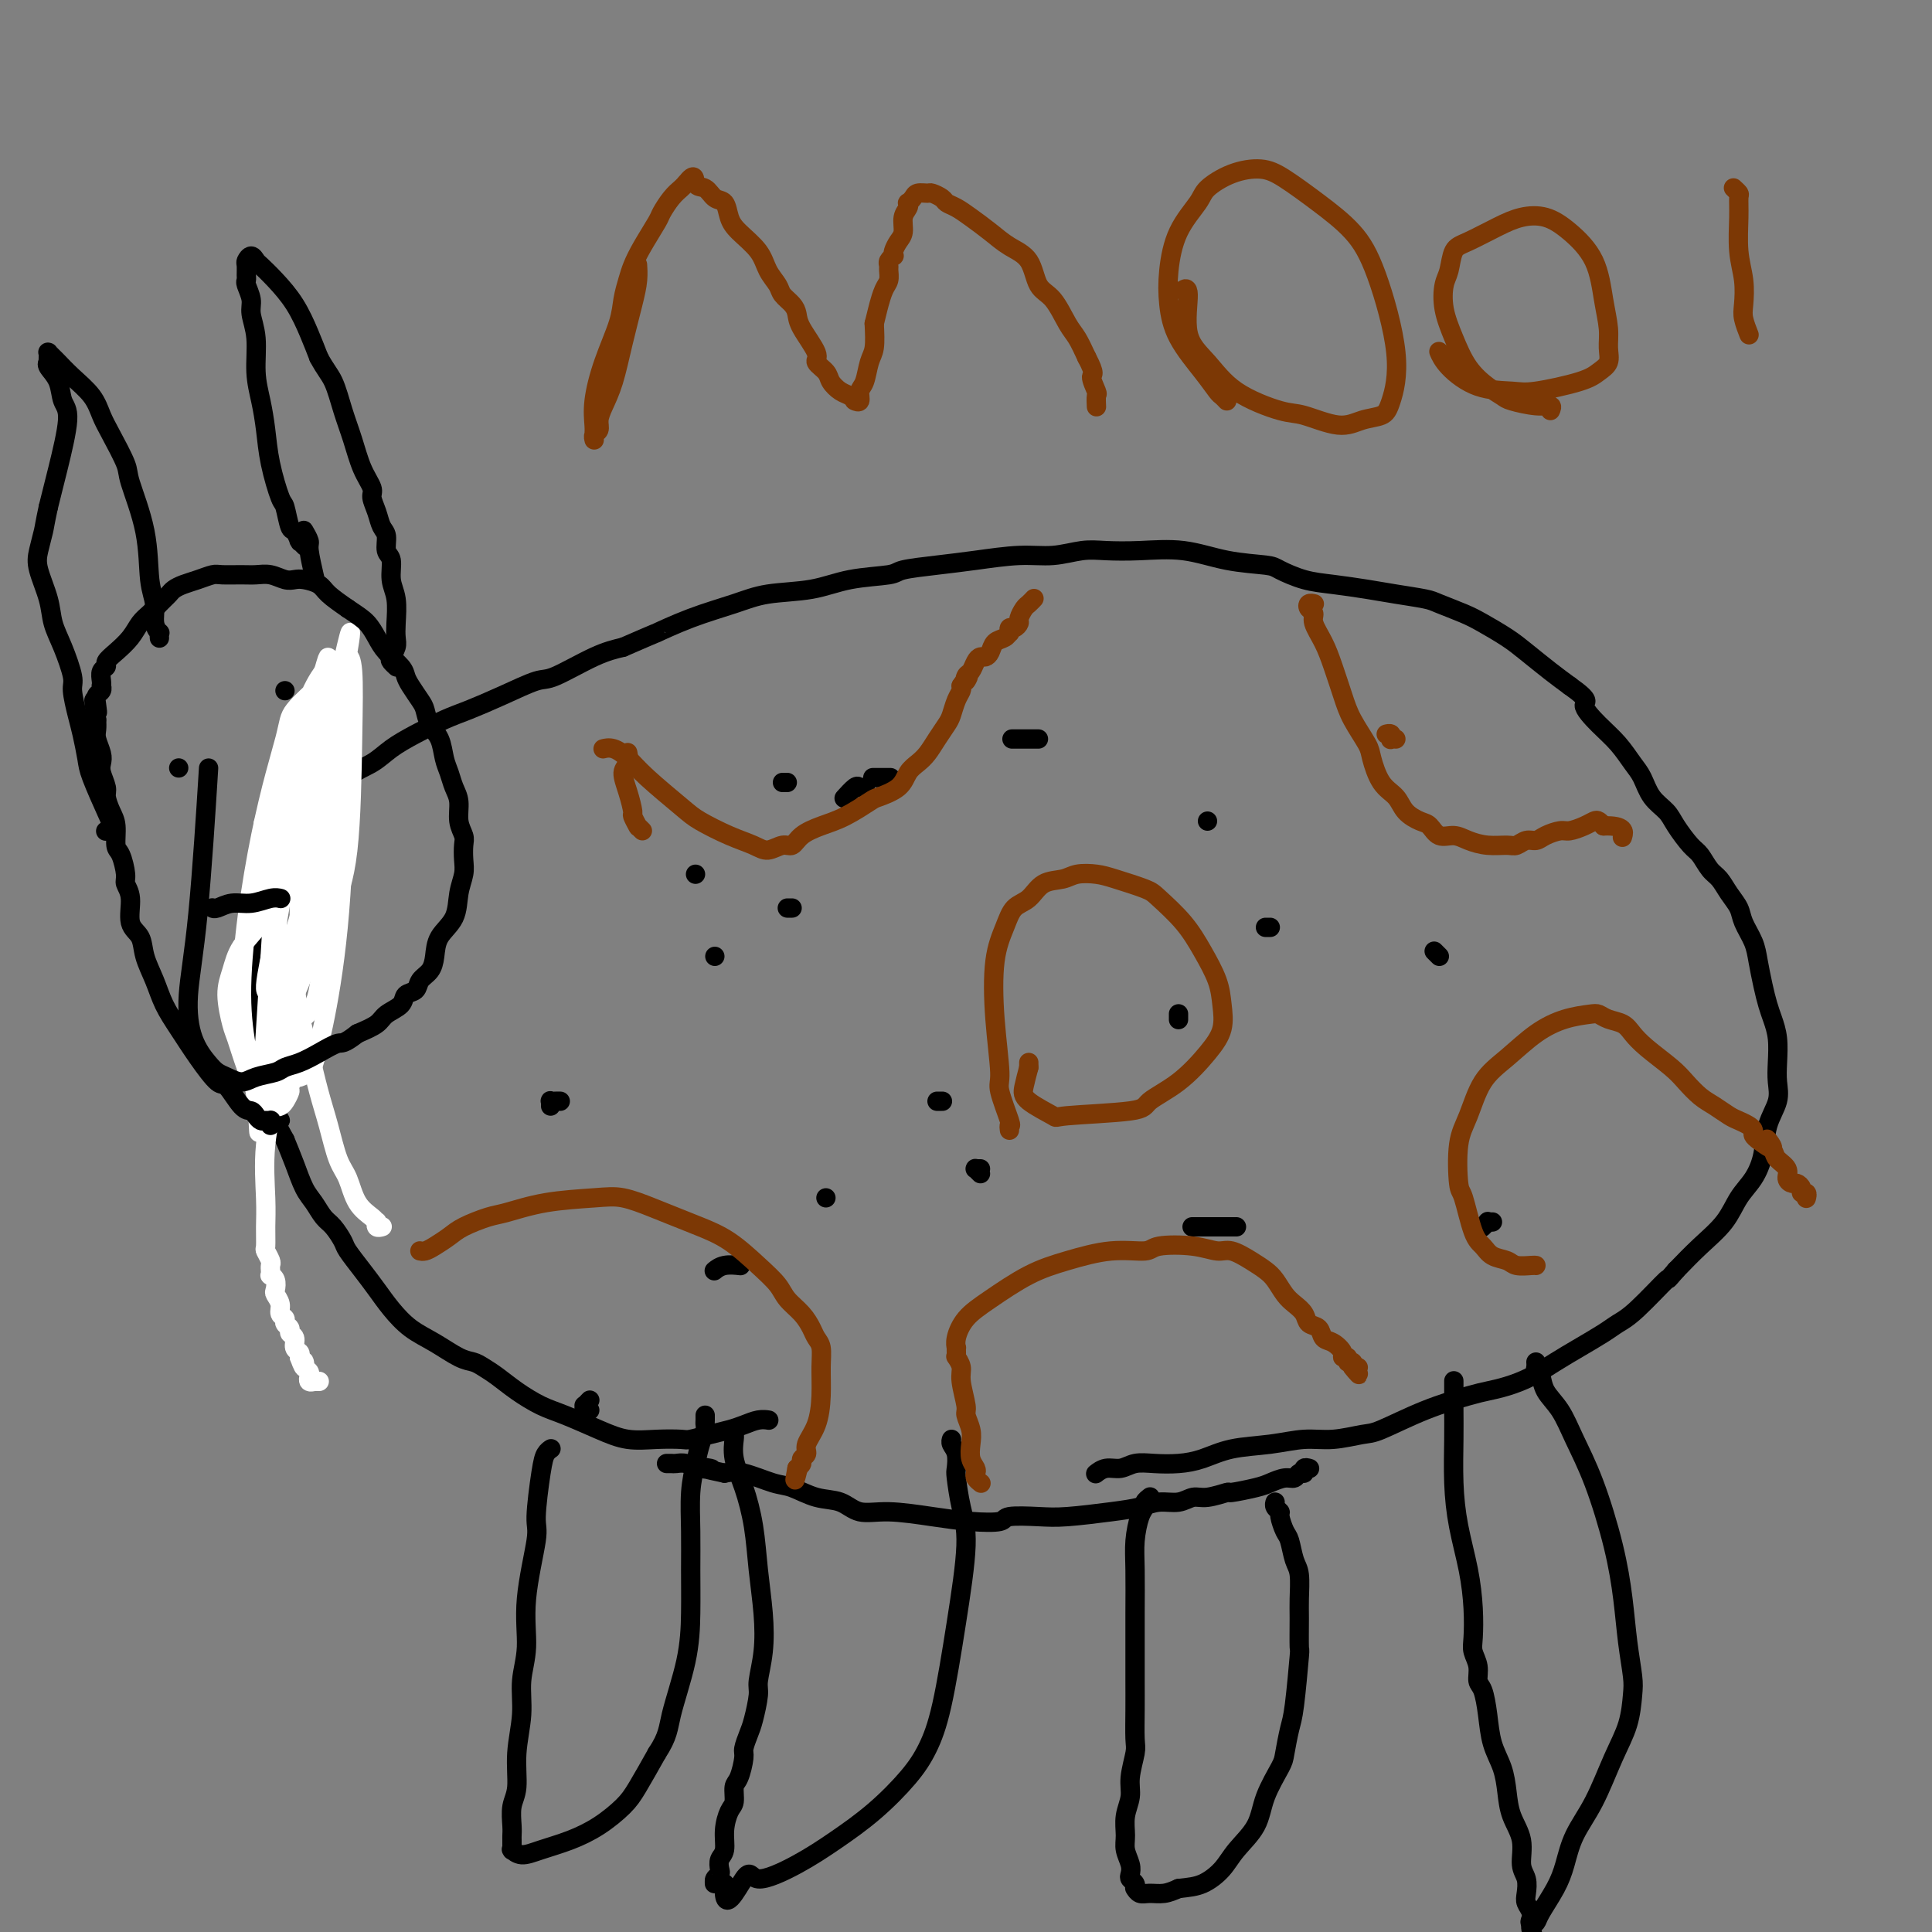 <svg viewBox='0 0 400 400' version='1.1' xmlns='http://www.w3.org/2000/svg' xmlns:xlink='http://www.w3.org/1999/xlink'><rect x="0" y="0" width="400" height="400" fill="#808080" stroke="none"/><g fill='none' stroke='#000000' stroke-width='4' stroke-linecap='round' stroke-linejoin='round'><path d='M271,304c0.120,0.033 0.240,0.065 0,0c-0.240,-0.065 -0.840,-0.229 -1,0c-0.160,0.229 0.119,0.849 0,1c-0.119,0.151 -0.637,-0.167 -1,0c-0.363,0.167 -0.571,0.819 -1,1c-0.429,0.181 -1.078,-0.110 -2,0c-0.922,0.110 -2.116,0.622 -3,1c-0.884,0.378 -1.458,0.622 -3,1c-1.542,0.378 -4.053,0.890 -5,1c-0.947,0.110 -0.329,-0.182 -1,0c-0.671,0.182 -2.632,0.836 -4,1c-1.368,0.164 -2.143,-0.164 -3,0c-0.857,0.164 -1.796,0.818 -3,1c-1.204,0.182 -2.671,-0.109 -4,0c-1.329,0.109 -2.518,0.617 -4,1c-1.482,0.383 -3.258,0.642 -6,1c-2.742,0.358 -6.450,0.815 -9,1c-2.550,0.185 -3.942,0.100 -6,0c-2.058,-0.100 -4.783,-0.213 -6,0c-1.217,0.213 -0.927,0.753 -2,1c-1.073,0.247 -3.510,0.203 -6,0c-2.490,-0.203 -5.032,-0.564 -8,-1c-2.968,-0.436 -6.363,-0.947 -9,-1c-2.637,-0.053 -4.517,0.352 -6,0c-1.483,-0.352 -2.571,-1.461 -4,-2c-1.429,-0.539 -3.201,-0.509 -5,-1c-1.799,-0.491 -3.627,-1.503 -5,-2c-1.373,-0.497 -2.293,-0.480 -4,-1c-1.707,-0.520 -4.202,-1.577 -6,-2c-1.798,-0.423 -2.899,-0.211 -4,0'/><path d='M150,305c-8.489,-1.790 -4.211,-1.264 -3,-1c1.211,0.264 -0.646,0.267 -2,0c-1.354,-0.267 -2.205,-0.804 -3,-1c-0.795,-0.196 -1.533,-0.053 -2,0c-0.467,0.053 -0.664,0.014 -1,0c-0.336,-0.014 -0.810,-0.004 -1,0c-0.190,0.004 -0.095,0.002 0,0'/><path d='M159,294c0.153,0.024 0.307,0.048 0,0c-0.307,-0.048 -1.073,-0.167 -2,0c-0.927,0.167 -2.014,0.619 -3,1c-0.986,0.381 -1.872,0.690 -3,1c-1.128,0.310 -2.499,0.620 -4,1c-1.501,0.380 -3.133,0.829 -4,1c-0.867,0.171 -0.969,0.064 -2,0c-1.031,-0.064 -2.991,-0.085 -5,0c-2.009,0.085 -4.067,0.277 -6,0c-1.933,-0.277 -3.742,-1.022 -6,-2c-2.258,-0.978 -4.965,-2.188 -7,-3c-2.035,-0.812 -3.398,-1.226 -5,-2c-1.602,-0.774 -3.442,-1.907 -5,-3c-1.558,-1.093 -2.835,-2.144 -4,-3c-1.165,-0.856 -2.219,-1.516 -3,-2c-0.781,-0.484 -1.290,-0.793 -2,-1c-0.710,-0.207 -1.621,-0.312 -3,-1c-1.379,-0.688 -3.225,-1.957 -5,-3c-1.775,-1.043 -3.477,-1.859 -5,-3c-1.523,-1.141 -2.865,-2.608 -4,-4c-1.135,-1.392 -2.061,-2.709 -3,-4c-0.939,-1.291 -1.890,-2.558 -3,-4c-1.110,-1.442 -2.380,-3.061 -3,-4c-0.620,-0.939 -0.589,-1.197 -1,-2c-0.411,-0.803 -1.265,-2.149 -2,-3c-0.735,-0.851 -1.352,-1.206 -2,-2c-0.648,-0.794 -1.328,-2.027 -2,-3c-0.672,-0.973 -1.335,-1.685 -2,-3c-0.665,-1.315 -1.333,-3.233 -2,-5c-0.667,-1.767 -1.334,-3.384 -2,-5'/><path d='M59,236c-3.505,-6.161 -1.268,-4.064 -1,-4c0.268,0.064 -1.434,-1.907 -2,-3c-0.566,-1.093 0.002,-1.309 0,-2c-0.002,-0.691 -0.576,-1.856 -1,-3c-0.424,-1.144 -0.699,-2.267 -1,-3c-0.301,-0.733 -0.627,-1.076 -1,-2c-0.373,-0.924 -0.793,-2.430 -1,-4c-0.207,-1.570 -0.200,-3.204 0,-5c0.200,-1.796 0.593,-3.756 1,-6c0.407,-2.244 0.827,-4.774 1,-6c0.173,-1.226 0.100,-1.147 0,-2c-0.100,-0.853 -0.227,-2.638 0,-4c0.227,-1.362 0.809,-2.300 1,-3c0.191,-0.700 -0.007,-1.162 0,-2c0.007,-0.838 0.219,-2.053 1,-3c0.781,-0.947 2.129,-1.626 3,-3c0.871,-1.374 1.263,-3.442 2,-5c0.737,-1.558 1.817,-2.605 3,-4c1.183,-1.395 2.468,-3.139 3,-4c0.532,-0.861 0.310,-0.838 1,-2c0.690,-1.162 2.291,-3.508 4,-5c1.709,-1.492 3.525,-2.128 5,-3c1.475,-0.872 2.607,-1.979 4,-3c1.393,-1.021 3.045,-1.955 5,-3c1.955,-1.045 4.213,-2.199 6,-3c1.787,-0.801 3.103,-1.247 5,-2c1.897,-0.753 4.376,-1.812 7,-3c2.624,-1.188 5.394,-2.504 7,-3c1.606,-0.496 2.048,-0.172 4,-1c1.952,-0.828 5.415,-2.808 8,-4c2.585,-1.192 4.293,-1.596 6,-2'/><path d='M129,134c8.711,-3.787 6.488,-2.754 7,-3c0.512,-0.246 3.760,-1.771 7,-3c3.240,-1.229 6.473,-2.160 9,-3c2.527,-0.840 4.350,-1.587 7,-2c2.650,-0.413 6.128,-0.492 9,-1c2.872,-0.508 5.138,-1.445 8,-2c2.862,-0.555 6.318,-0.727 8,-1c1.682,-0.273 1.589,-0.647 3,-1c1.411,-0.353 4.327,-0.687 7,-1c2.673,-0.313 5.104,-0.606 8,-1c2.896,-0.394 6.255,-0.890 9,-1c2.745,-0.110 4.874,0.165 7,0c2.126,-0.165 4.249,-0.770 6,-1c1.751,-0.230 3.131,-0.087 5,0c1.869,0.087 4.228,0.116 7,0c2.772,-0.116 5.959,-0.378 9,0c3.041,0.378 5.938,1.397 9,2c3.062,0.603 6.288,0.792 8,1c1.712,0.208 1.908,0.437 3,1c1.092,0.563 3.080,1.460 5,2c1.920,0.540 3.772,0.721 6,1c2.228,0.279 4.834,0.655 7,1c2.166,0.345 3.894,0.658 6,1c2.106,0.342 4.591,0.714 6,1c1.409,0.286 1.744,0.487 3,1c1.256,0.513 3.434,1.337 5,2c1.566,0.663 2.519,1.164 4,2c1.481,0.836 3.490,2.008 5,3c1.510,0.992 2.522,1.806 4,3c1.478,1.194 3.422,2.770 5,4c1.578,1.230 2.789,2.115 4,3'/><path d='M325,142c4.728,3.343 3.049,3.201 3,4c-0.049,0.799 1.533,2.538 3,4c1.467,1.462 2.820,2.646 4,4c1.180,1.354 2.188,2.878 3,4c0.812,1.122 1.429,1.841 2,3c0.571,1.159 1.098,2.756 2,4c0.902,1.244 2.181,2.133 3,3c0.819,0.867 1.178,1.712 2,3c0.822,1.288 2.107,3.019 3,4c0.893,0.981 1.395,1.210 2,2c0.605,0.790 1.313,2.139 2,3c0.687,0.861 1.354,1.234 2,2c0.646,0.766 1.272,1.925 2,3c0.728,1.075 1.557,2.065 2,3c0.443,0.935 0.500,1.815 1,3c0.500,1.185 1.443,2.676 2,4c0.557,1.324 0.727,2.481 1,4c0.273,1.519 0.648,3.400 1,5c0.352,1.600 0.682,2.920 1,4c0.318,1.080 0.623,1.919 1,3c0.377,1.081 0.826,2.405 1,4c0.174,1.595 0.072,3.461 0,5c-0.072,1.539 -0.115,2.750 0,4c0.115,1.250 0.389,2.538 0,4c-0.389,1.462 -1.443,3.096 -2,5c-0.557,1.904 -0.619,4.076 -1,6c-0.381,1.924 -1.080,3.598 -2,5c-0.920,1.402 -2.061,2.530 -3,4c-0.939,1.470 -1.676,3.280 -3,5c-1.324,1.720 -3.235,3.348 -5,5c-1.765,1.652 -3.382,3.326 -5,5'/><path d='M347,263c-2.621,3.071 -1.172,1.249 -2,2c-0.828,0.751 -3.932,4.077 -6,6c-2.068,1.923 -3.101,2.444 -4,3c-0.899,0.556 -1.664,1.147 -3,2c-1.336,0.853 -3.243,1.969 -5,3c-1.757,1.031 -3.365,1.977 -5,3c-1.635,1.023 -3.297,2.124 -5,3c-1.703,0.876 -3.447,1.527 -5,2c-1.553,0.473 -2.916,0.767 -4,1c-1.084,0.233 -1.888,0.406 -4,1c-2.112,0.594 -5.532,1.608 -9,3c-3.468,1.392 -6.984,3.161 -9,4c-2.016,0.839 -2.534,0.749 -4,1c-1.466,0.251 -3.882,0.844 -6,1c-2.118,0.156 -3.937,-0.126 -6,0c-2.063,0.126 -4.368,0.661 -7,1c-2.632,0.339 -5.590,0.482 -8,1c-2.410,0.518 -4.273,1.411 -6,2c-1.727,0.589 -3.320,0.875 -5,1c-1.680,0.125 -3.449,0.090 -5,0c-1.551,-0.090 -2.885,-0.234 -4,0c-1.115,0.234 -2.012,0.847 -3,1c-0.988,0.153 -2.069,-0.155 -3,0c-0.931,0.155 -1.712,0.772 -2,1c-0.288,0.228 -0.082,0.065 0,0c0.082,-0.065 0.041,-0.033 0,0'/></g>
<g fill='none' stroke='#FFFFFF' stroke-width='4' stroke-linecap='round' stroke-linejoin='round'><path d='M57,178c0.024,-0.296 0.049,-0.591 0,0c-0.049,0.591 -0.171,2.070 0,0c0.171,-2.070 0.634,-7.689 0,3c-0.634,10.689 -2.366,37.685 -3,48c-0.634,10.315 -0.171,3.948 -1,-2c-0.829,-5.948 -2.950,-11.478 -3,-21c-0.050,-9.522 1.972,-23.036 4,-33c2.028,-9.964 4.063,-16.378 5,-20c0.937,-3.622 0.774,-4.450 2,-6c1.226,-1.550 3.839,-3.821 5,-5c1.161,-1.179 0.870,-1.267 1,-1c0.130,0.267 0.680,0.887 1,1c0.320,0.113 0.408,-0.282 1,3c0.592,3.282 1.687,10.241 2,19c0.313,8.759 -0.158,19.317 -1,28c-0.842,8.683 -2.057,15.490 -3,20c-0.943,4.510 -1.614,6.724 -2,8c-0.386,1.276 -0.488,1.616 -1,2c-0.512,0.384 -1.434,0.814 -2,1c-0.566,0.186 -0.777,0.130 -1,0c-0.223,-0.130 -0.457,-0.333 -1,-1c-0.543,-0.667 -1.393,-1.797 -2,-11c-0.607,-9.203 -0.971,-26.478 0,-39c0.971,-12.522 3.277,-20.292 5,-25c1.723,-4.708 2.861,-6.354 4,-8'/><path d='M67,139c1.499,-5.277 0.745,-1.970 1,-1c0.255,0.970 1.517,-0.398 2,-1c0.483,-0.602 0.186,-0.437 0,0c-0.186,0.437 -0.260,1.145 0,3c0.260,1.855 0.853,4.858 1,12c0.147,7.142 -0.152,18.422 -1,27c-0.848,8.578 -2.245,14.454 -3,19c-0.755,4.546 -0.870,7.762 -2,10c-1.130,2.238 -3.276,3.496 -4,4c-0.724,0.504 -0.024,0.253 0,0c0.024,-0.253 -0.626,-0.507 -1,0c-0.374,0.507 -0.472,1.776 -1,0c-0.528,-1.776 -1.487,-6.598 -2,-10c-0.513,-3.402 -0.579,-5.384 0,-12c0.579,-6.616 1.805,-17.864 3,-25c1.195,-7.136 2.359,-10.158 3,-12c0.641,-1.842 0.759,-2.505 1,-3c0.241,-0.495 0.604,-0.824 1,-1c0.396,-0.176 0.823,-0.199 1,0c0.177,0.199 0.104,0.620 0,1c-0.104,0.380 -0.238,0.719 0,4c0.238,3.281 0.850,9.505 0,17c-0.850,7.495 -3.161,16.262 -5,22c-1.839,5.738 -3.204,8.447 -4,10c-0.796,1.553 -1.021,1.951 -1,2c0.021,0.049 0.288,-0.252 0,0c-0.288,0.252 -1.130,1.056 -1,-1c0.130,-2.056 1.231,-6.974 2,-11c0.769,-4.026 1.207,-7.161 3,-16c1.793,-8.839 4.941,-23.383 7,-31c2.059,-7.617 3.030,-8.309 4,-9'/><path d='M71,137c2.408,-10.713 1.429,-4.494 1,-2c-0.429,2.494 -0.306,1.263 0,1c0.306,-0.263 0.797,0.440 1,3c0.203,2.560 0.118,6.976 0,14c-0.118,7.024 -0.271,16.656 -1,23c-0.729,6.344 -2.036,9.401 -3,12c-0.964,2.599 -1.585,4.739 -2,6c-0.415,1.261 -0.623,1.642 -1,2c-0.377,0.358 -0.924,0.693 -1,1c-0.076,0.307 0.319,0.587 0,0c-0.319,-0.587 -1.354,-2.042 -2,-2c-0.646,0.042 -0.905,1.581 -1,-3c-0.095,-4.581 -0.025,-15.281 1,-24c1.025,-8.719 3.006,-15.456 4,-19c0.994,-3.544 1.003,-3.894 1,-4c-0.003,-0.106 -0.016,0.031 0,0c0.016,-0.031 0.063,-0.232 0,0c-0.063,0.232 -0.236,0.897 0,1c0.236,0.103 0.883,-0.355 1,4c0.117,4.355 -0.294,13.525 -1,22c-0.706,8.475 -1.706,16.257 -3,22c-1.294,5.743 -2.883,9.447 -4,12c-1.117,2.553 -1.762,3.957 -2,5c-0.238,1.043 -0.068,1.727 0,2c0.068,0.273 0.034,0.137 0,0'/><path d='M58,186c0.195,-0.024 0.389,-0.047 0,0c-0.389,0.047 -1.363,0.166 -2,1c-0.637,0.834 -0.938,2.384 -2,4c-1.062,1.616 -2.885,3.297 -4,5c-1.115,1.703 -1.522,3.428 -2,5c-0.478,1.572 -1.026,2.991 -1,5c0.026,2.009 0.627,4.608 1,6c0.373,1.392 0.520,1.577 1,3c0.480,1.423 1.294,4.084 2,6c0.706,1.916 1.302,3.088 2,4c0.698,0.912 1.496,1.563 2,2c0.504,0.437 0.713,0.660 1,1c0.287,0.340 0.650,0.798 1,1c0.350,0.202 0.686,0.147 1,0c0.314,-0.147 0.607,-0.387 1,-1c0.393,-0.613 0.887,-1.598 1,-2c0.113,-0.402 -0.155,-0.220 0,-1c0.155,-0.780 0.732,-2.523 1,-4c0.268,-1.477 0.226,-2.689 0,-4c-0.226,-1.311 -0.638,-2.720 -1,-5c-0.362,-2.280 -0.675,-5.429 -1,-8c-0.325,-2.571 -0.661,-4.562 -1,-7c-0.339,-2.438 -0.679,-5.323 -1,-8c-0.321,-2.677 -0.622,-5.147 -1,-7c-0.378,-1.853 -0.833,-3.089 -1,-4c-0.167,-0.911 -0.045,-1.498 0,-2c0.045,-0.502 0.012,-0.918 0,-1c-0.012,-0.082 -0.003,0.170 0,0c0.003,-0.170 0.001,-0.763 0,-1c-0.001,-0.237 -0.000,-0.119 0,0'/><path d='M55,174c-0.932,-6.776 -0.260,-2.217 0,0c0.260,2.217 0.110,2.093 0,2c-0.110,-0.093 -0.181,-0.155 0,2c0.181,2.155 0.613,6.526 1,12c0.387,5.474 0.731,12.052 1,18c0.269,5.948 0.465,11.265 0,16c-0.465,4.735 -1.590,8.889 -2,13c-0.410,4.111 -0.106,8.180 0,11c0.106,2.820 0.014,4.390 0,6c-0.014,1.610 0.049,3.258 0,4c-0.049,0.742 -0.209,0.576 0,1c0.209,0.424 0.788,1.438 1,2c0.212,0.562 0.056,0.672 0,1c-0.056,0.328 -0.011,0.874 0,1c0.011,0.126 -0.011,-0.170 0,0c0.011,0.170 0.054,0.804 0,1c-0.054,0.196 -0.207,-0.047 0,0c0.207,0.047 0.772,0.383 1,1c0.228,0.617 0.118,1.513 0,2c-0.118,0.487 -0.243,0.564 0,1c0.243,0.436 0.854,1.230 1,2c0.146,0.770 -0.172,1.516 0,2c0.172,0.484 0.835,0.706 1,1c0.165,0.294 -0.167,0.660 0,1c0.167,0.340 0.833,0.654 1,1c0.167,0.346 -0.165,0.722 0,1c0.165,0.278 0.828,0.456 1,1c0.172,0.544 -0.146,1.454 0,2c0.146,0.546 0.756,0.727 1,1c0.244,0.273 0.122,0.636 0,1'/><path d='M62,281c1.326,3.736 1.140,1.576 1,1c-0.140,-0.576 -0.233,0.433 0,1c0.233,0.567 0.794,0.692 1,1c0.206,0.308 0.059,0.801 0,1c-0.059,0.199 -0.030,0.106 0,0c0.030,-0.106 0.060,-0.225 0,0c-0.060,0.225 -0.212,0.792 0,1c0.212,0.208 0.788,0.056 1,0c0.212,-0.056 0.061,-0.015 0,0c-0.061,0.015 -0.030,0.004 0,0c0.030,-0.004 0.061,-0.001 0,0c-0.061,0.001 -0.212,0.000 0,0c0.212,-0.000 0.788,-0.000 1,0c0.212,0.000 0.061,0.000 0,0c-0.061,-0.000 -0.030,-0.000 0,0'/><path d='M79,254c0.113,-0.031 0.225,-0.063 0,0c-0.225,0.063 -0.788,0.220 -1,0c-0.212,-0.220 -0.073,-0.818 0,-1c0.073,-0.182 0.080,0.051 0,0c-0.080,-0.051 -0.248,-0.385 -1,-1c-0.752,-0.615 -2.088,-1.512 -3,-3c-0.912,-1.488 -1.399,-3.567 -2,-5c-0.601,-1.433 -1.316,-2.218 -2,-4c-0.684,-1.782 -1.336,-4.559 -2,-7c-0.664,-2.441 -1.341,-4.547 -2,-7c-0.659,-2.453 -1.301,-5.255 -2,-8c-0.699,-2.745 -1.456,-5.433 -2,-8c-0.544,-2.567 -0.875,-5.012 -1,-7c-0.125,-1.988 -0.044,-3.517 0,-5c0.044,-1.483 0.050,-2.919 1,-5c0.950,-2.081 2.842,-4.805 4,-7c1.158,-2.195 1.581,-3.860 2,-5c0.419,-1.140 0.834,-1.754 1,-2c0.166,-0.246 0.083,-0.123 0,0'/></g>
<g fill='none' stroke='#000000' stroke-width='4' stroke-linecap='round' stroke-linejoin='round'><path d='M56,233c-0.024,-0.424 -0.048,-0.848 0,-1c0.048,-0.152 0.168,-0.030 0,0c-0.168,0.030 -0.624,-0.030 -1,0c-0.376,0.030 -0.671,0.151 -1,0c-0.329,-0.151 -0.691,-0.573 -1,-1c-0.309,-0.427 -0.564,-0.860 -1,-1c-0.436,-0.140 -1.054,0.014 -2,-1c-0.946,-1.014 -2.221,-3.197 -3,-4c-0.779,-0.803 -1.062,-0.226 -2,-1c-0.938,-0.774 -2.532,-2.898 -4,-5c-1.468,-2.102 -2.812,-4.180 -4,-6c-1.188,-1.820 -2.221,-3.381 -3,-5c-0.779,-1.619 -1.304,-3.298 -2,-5c-0.696,-1.702 -1.564,-3.429 -2,-5c-0.436,-1.571 -0.442,-2.985 -1,-4c-0.558,-1.015 -1.669,-1.631 -2,-3c-0.331,-1.369 0.118,-3.492 0,-5c-0.118,-1.508 -0.801,-2.403 -1,-3c-0.199,-0.597 0.088,-0.897 0,-2c-0.088,-1.103 -0.549,-3.009 -1,-4c-0.451,-0.991 -0.890,-1.065 -1,-2c-0.110,-0.935 0.110,-2.729 0,-4c-0.110,-1.271 -0.552,-2.017 -1,-3c-0.448,-0.983 -0.904,-2.202 -1,-3c-0.096,-0.798 0.167,-1.176 0,-2c-0.167,-0.824 -0.763,-2.093 -1,-3c-0.237,-0.907 -0.116,-1.450 0,-2c0.116,-0.550 0.227,-1.106 0,-2c-0.227,-0.894 -0.792,-2.125 -1,-3c-0.208,-0.875 -0.059,-1.393 0,-2c0.059,-0.607 0.030,-1.304 0,-2'/><path d='M20,149c-1.087,-6.919 -0.305,-3.217 0,-2c0.305,1.217 0.134,-0.052 0,-1c-0.134,-0.948 -0.232,-1.577 0,-2c0.232,-0.423 0.793,-0.642 1,-1c0.207,-0.358 0.060,-0.856 0,-1c-0.060,-0.144 -0.031,0.064 0,0c0.031,-0.064 0.066,-0.401 0,-1c-0.066,-0.599 -0.232,-1.462 0,-2c0.232,-0.538 0.863,-0.753 1,-1c0.137,-0.247 -0.220,-0.527 0,-1c0.220,-0.473 1.018,-1.139 2,-2c0.982,-0.861 2.147,-1.918 3,-3c0.853,-1.082 1.395,-2.188 2,-3c0.605,-0.812 1.275,-1.331 2,-2c0.725,-0.669 1.506,-1.489 2,-2c0.494,-0.511 0.701,-0.714 1,-1c0.299,-0.286 0.689,-0.655 1,-1c0.311,-0.345 0.543,-0.667 1,-1c0.457,-0.333 1.140,-0.678 2,-1c0.860,-0.322 1.896,-0.622 3,-1c1.104,-0.378 2.276,-0.834 3,-1c0.724,-0.166 0.998,-0.041 2,0c1.002,0.041 2.730,-0.003 4,0c1.270,0.003 2.082,0.053 3,0c0.918,-0.053 1.941,-0.208 3,0c1.059,0.208 2.155,0.779 3,1c0.845,0.221 1.439,0.092 2,0c0.561,-0.092 1.088,-0.148 2,0c0.912,0.148 2.207,0.502 3,1c0.793,0.498 1.084,1.142 2,2c0.916,0.858 2.458,1.929 4,3'/><path d='M72,126c2.197,1.463 3.191,2.121 4,3c0.809,0.879 1.434,1.977 2,3c0.566,1.023 1.072,1.969 2,3c0.928,1.031 2.276,2.148 3,3c0.724,0.852 0.823,1.439 1,2c0.177,0.561 0.432,1.097 1,2c0.568,0.903 1.447,2.174 2,3c0.553,0.826 0.778,1.207 1,2c0.222,0.793 0.440,1.997 1,3c0.560,1.003 1.460,1.804 2,3c0.540,1.196 0.718,2.788 1,4c0.282,1.212 0.668,2.044 1,3c0.332,0.956 0.611,2.037 1,3c0.389,0.963 0.889,1.808 1,3c0.111,1.192 -0.165,2.730 0,4c0.165,1.270 0.773,2.270 1,3c0.227,0.730 0.074,1.188 0,2c-0.074,0.812 -0.069,1.977 0,3c0.069,1.023 0.201,1.905 0,3c-0.201,1.095 -0.735,2.405 -1,4c-0.265,1.595 -0.260,3.477 -1,5c-0.740,1.523 -2.224,2.688 -3,4c-0.776,1.312 -0.842,2.770 -1,4c-0.158,1.230 -0.408,2.230 -1,3c-0.592,0.770 -1.528,1.308 -2,2c-0.472,0.692 -0.481,1.536 -1,2c-0.519,0.464 -1.548,0.547 -2,1c-0.452,0.453 -0.327,1.276 -1,2c-0.673,0.724 -2.143,1.349 -3,2c-0.857,0.651 -1.102,1.329 -2,2c-0.898,0.671 -2.449,1.336 -4,2'/><path d='M74,214c-3.037,2.372 -3.129,1.801 -4,2c-0.871,0.199 -2.519,1.166 -4,2c-1.481,0.834 -2.794,1.534 -4,2c-1.206,0.466 -2.305,0.696 -3,1c-0.695,0.304 -0.987,0.681 -2,1c-1.013,0.319 -2.745,0.579 -4,1c-1.255,0.421 -2.031,1.004 -3,1c-0.969,-0.004 -2.132,-0.596 -3,-1c-0.868,-0.404 -1.442,-0.621 -2,-1c-0.558,-0.379 -1.098,-0.919 -2,-2c-0.902,-1.081 -2.164,-2.704 -3,-5c-0.836,-2.296 -1.245,-5.265 -1,-9c0.245,-3.735 1.143,-8.236 2,-17c0.857,-8.764 1.673,-21.790 2,-27c0.327,-5.210 0.163,-2.605 0,0'/><path d='M63,113c0.112,0.109 0.223,0.218 0,0c-0.223,-0.218 -0.781,-0.762 -1,-1c-0.219,-0.238 -0.101,-0.169 0,0c0.101,0.169 0.183,0.439 0,0c-0.183,-0.439 -0.630,-1.588 -1,-2c-0.370,-0.412 -0.662,-0.086 -1,-1c-0.338,-0.914 -0.720,-3.068 -1,-4c-0.280,-0.932 -0.457,-0.641 -1,-2c-0.543,-1.359 -1.451,-4.368 -2,-7c-0.549,-2.632 -0.740,-4.886 -1,-7c-0.260,-2.114 -0.591,-4.088 -1,-6c-0.409,-1.912 -0.898,-3.763 -1,-6c-0.102,-2.237 0.183,-4.862 0,-7c-0.183,-2.138 -0.834,-3.790 -1,-5c-0.166,-1.210 0.152,-1.977 0,-3c-0.152,-1.023 -0.773,-2.301 -1,-3c-0.227,-0.699 -0.058,-0.819 0,-1c0.058,-0.181 0.005,-0.423 0,-1c-0.005,-0.577 0.039,-1.487 0,-2c-0.039,-0.513 -0.160,-0.627 0,-1c0.160,-0.373 0.602,-1.004 1,-1c0.398,0.004 0.754,0.643 1,1c0.246,0.357 0.384,0.433 1,1c0.616,0.567 1.712,1.626 3,3c1.288,1.374 2.770,3.062 4,5c1.230,1.938 2.209,4.125 3,6c0.791,1.875 1.396,3.437 2,5'/><path d='M66,74c1.358,2.546 2.252,3.410 3,5c0.748,1.590 1.348,3.906 2,6c0.652,2.094 1.355,3.967 2,6c0.645,2.033 1.233,4.225 2,6c0.767,1.775 1.712,3.132 2,4c0.288,0.868 -0.082,1.248 0,2c0.082,0.752 0.614,1.876 1,3c0.386,1.124 0.624,2.247 1,3c0.376,0.753 0.889,1.137 1,2c0.111,0.863 -0.180,2.205 0,3c0.180,0.795 0.833,1.042 1,2c0.167,0.958 -0.150,2.627 0,4c0.150,1.373 0.769,2.452 1,4c0.231,1.548 0.075,3.566 0,5c-0.075,1.434 -0.069,2.283 0,3c0.069,0.717 0.201,1.303 0,2c-0.201,0.697 -0.734,1.506 -1,2c-0.266,0.494 -0.264,0.671 0,1c0.264,0.329 0.790,0.808 1,1c0.210,0.192 0.105,0.096 0,0'/><path d='M63,110c-0.001,-0.001 -0.001,-0.002 0,0c0.001,0.002 0.004,0.007 0,0c-0.004,-0.007 -0.016,-0.028 0,0c0.016,0.028 0.061,0.103 0,0c-0.061,-0.103 -0.226,-0.384 0,0c0.226,0.384 0.844,1.433 1,2c0.156,0.567 -0.150,0.653 0,2c0.150,1.347 0.757,3.956 1,5c0.243,1.044 0.121,0.522 0,0'/><path d='M33,132c-0.000,-0.002 -0.000,-0.005 0,0c0.000,0.005 0.001,0.017 0,0c-0.001,-0.017 -0.004,-0.061 0,0c0.004,0.061 0.016,0.229 0,0c-0.016,-0.229 -0.060,-0.853 0,-1c0.060,-0.147 0.226,0.185 0,0c-0.226,-0.185 -0.842,-0.886 -1,-2c-0.158,-1.114 0.142,-2.641 0,-4c-0.142,-1.359 -0.727,-2.552 -1,-5c-0.273,-2.448 -0.233,-6.153 -1,-10c-0.767,-3.847 -2.339,-7.838 -3,-10c-0.661,-2.162 -0.410,-2.497 -1,-4c-0.590,-1.503 -2.021,-4.175 -3,-6c-0.979,-1.825 -1.505,-2.803 -2,-4c-0.495,-1.197 -0.960,-2.612 -2,-4c-1.040,-1.388 -2.657,-2.750 -4,-4c-1.343,-1.250 -2.412,-2.388 -3,-3c-0.588,-0.612 -0.693,-0.697 -1,-1c-0.307,-0.303 -0.814,-0.823 -1,-1c-0.186,-0.177 -0.049,-0.009 0,0c0.049,0.009 0.011,-0.139 0,0c-0.011,0.139 0.004,0.567 0,1c-0.004,0.433 -0.027,0.872 0,1c0.027,0.128 0.104,-0.054 0,0c-0.104,0.054 -0.387,0.343 0,1c0.387,0.657 1.446,1.682 2,3c0.554,1.318 0.602,2.931 1,4c0.398,1.069 1.146,1.596 1,4c-0.146,2.404 -1.184,6.687 -2,10c-0.816,3.313 -1.408,5.657 -2,8'/><path d='M10,105c-0.793,3.718 -0.774,4.013 -1,5c-0.226,0.987 -0.696,2.666 -1,4c-0.304,1.334 -0.442,2.322 0,4c0.442,1.678 1.462,4.047 2,6c0.538,1.953 0.592,3.492 1,5c0.408,1.508 1.170,2.985 2,5c0.830,2.015 1.728,4.567 2,6c0.272,1.433 -0.084,1.748 0,3c0.084,1.252 0.607,3.441 1,5c0.393,1.559 0.656,2.487 1,4c0.344,1.513 0.768,3.610 1,5c0.232,1.390 0.272,2.071 1,4c0.728,1.929 2.144,5.105 3,7c0.856,1.895 1.154,2.510 1,3c-0.154,0.490 -0.758,0.854 -1,1c-0.242,0.146 -0.121,0.073 0,0'/><path d='M152,296c-0.001,0.028 -0.002,0.057 0,0c0.002,-0.057 0.006,-0.199 0,0c-0.006,0.199 -0.023,0.738 0,1c0.023,0.262 0.086,0.247 0,1c-0.086,0.753 -0.321,2.274 0,4c0.321,1.726 1.197,3.656 2,6c0.803,2.344 1.532,5.100 2,8c0.468,2.900 0.676,5.943 1,9c0.324,3.057 0.763,6.128 1,9c0.237,2.872 0.271,5.545 0,8c-0.271,2.455 -0.847,4.693 -1,6c-0.153,1.307 0.117,1.685 0,3c-0.117,1.315 -0.623,3.567 -1,5c-0.377,1.433 -0.627,2.045 -1,3c-0.373,0.955 -0.870,2.252 -1,3c-0.130,0.748 0.106,0.947 0,2c-0.106,1.053 -0.554,2.959 -1,4c-0.446,1.041 -0.889,1.217 -1,2c-0.111,0.783 0.110,2.173 0,3c-0.110,0.827 -0.552,1.090 -1,2c-0.448,0.910 -0.904,2.467 -1,4c-0.096,1.533 0.167,3.040 0,4c-0.167,0.960 -0.763,1.371 -1,2c-0.237,0.629 -0.116,1.475 0,2c0.116,0.525 0.226,0.729 0,1c-0.226,0.271 -0.790,0.608 -1,1c-0.210,0.392 -0.067,0.837 0,1c0.067,0.163 0.059,0.044 0,0c-0.059,-0.044 -0.170,-0.012 0,0c0.170,0.012 0.620,0.003 1,0c0.380,-0.003 0.690,-0.002 1,0'/><path d='M150,390c-0.411,7.167 2.561,1.084 4,-1c1.439,-2.084 1.343,-0.170 3,0c1.657,0.170 5.066,-1.404 8,-3c2.934,-1.596 5.394,-3.215 8,-5c2.606,-1.785 5.359,-3.736 8,-6c2.641,-2.264 5.171,-4.842 7,-7c1.829,-2.158 2.957,-3.898 4,-6c1.043,-2.102 2.003,-4.567 3,-9c0.997,-4.433 2.032,-10.835 3,-17c0.968,-6.165 1.868,-12.092 2,-16c0.132,-3.908 -0.504,-5.796 -1,-8c-0.496,-2.204 -0.851,-4.724 -1,-6c-0.149,-1.276 -0.093,-1.309 0,-2c0.093,-0.691 0.221,-2.042 0,-3c-0.221,-0.958 -0.791,-1.525 -1,-2c-0.209,-0.475 -0.056,-0.859 0,-1c0.056,-0.141 0.015,-0.038 0,0c-0.015,0.038 -0.004,0.010 0,0c0.004,-0.010 0.001,-0.003 0,0c-0.001,0.003 -0.001,0.001 0,0'/><path d='M238,310c-0.032,0.024 -0.064,0.049 0,0c0.064,-0.049 0.224,-0.170 0,0c-0.224,0.170 -0.830,0.632 -1,1c-0.170,0.368 0.098,0.644 0,1c-0.098,0.356 -0.562,0.793 -1,2c-0.438,1.207 -0.849,3.185 -1,5c-0.151,1.815 -0.040,3.466 0,6c0.040,2.534 0.011,5.950 0,9c-0.011,3.050 -0.002,5.735 0,8c0.002,2.265 -0.004,4.111 0,6c0.004,1.889 0.016,3.821 0,6c-0.016,2.179 -0.061,4.606 0,6c0.061,1.394 0.227,1.756 0,3c-0.227,1.244 -0.846,3.372 -1,5c-0.154,1.628 0.159,2.757 0,4c-0.159,1.243 -0.788,2.599 -1,4c-0.212,1.401 -0.005,2.848 0,4c0.005,1.152 -0.191,2.010 0,3c0.191,0.990 0.769,2.111 1,3c0.231,0.889 0.114,1.545 0,2c-0.114,0.455 -0.227,0.710 0,1c0.227,0.290 0.793,0.614 1,1c0.207,0.386 0.055,0.835 0,1c-0.055,0.165 -0.012,0.048 0,0c0.012,-0.048 -0.006,-0.027 0,0c0.006,0.027 0.035,0.061 0,0c-0.035,-0.061 -0.134,-0.215 0,0c0.134,0.215 0.500,0.800 1,1c0.500,0.200 1.135,0.015 2,0c0.865,-0.015 1.962,0.138 3,0c1.038,-0.138 2.019,-0.569 3,-1'/><path d='M244,391c2.160,-0.248 3.561,-0.367 5,-1c1.439,-0.633 2.918,-1.780 4,-3c1.082,-1.220 1.767,-2.512 3,-4c1.233,-1.488 3.013,-3.172 4,-5c0.987,-1.828 1.181,-3.801 2,-6c0.819,-2.199 2.262,-4.622 3,-6c0.738,-1.378 0.772,-1.709 1,-3c0.228,-1.291 0.650,-3.543 1,-5c0.350,-1.457 0.630,-2.120 1,-5c0.370,-2.880 0.832,-7.976 1,-10c0.168,-2.024 0.042,-0.977 0,-2c-0.042,-1.023 -0.000,-4.116 0,-6c0.000,-1.884 -0.041,-2.558 0,-4c0.041,-1.442 0.165,-3.651 0,-5c-0.165,-1.349 -0.617,-1.839 -1,-3c-0.383,-1.161 -0.695,-2.993 -1,-4c-0.305,-1.007 -0.604,-1.188 -1,-2c-0.396,-0.812 -0.891,-2.256 -1,-3c-0.109,-0.744 0.167,-0.787 0,-1c-0.167,-0.213 -0.776,-0.596 -1,-1c-0.224,-0.404 -0.064,-0.830 0,-1c0.064,-0.170 0.032,-0.085 0,0'/><path d='M301,286c0.000,0.003 0.000,0.005 0,0c-0.000,-0.005 -0.000,-0.019 0,0c0.000,0.019 0.000,0.069 0,0c-0.000,-0.069 -0.001,-0.258 0,0c0.001,0.258 0.002,0.964 0,2c-0.002,1.036 -0.008,2.403 0,4c0.008,1.597 0.030,3.426 0,6c-0.030,2.574 -0.113,5.893 0,9c0.113,3.107 0.422,6.001 1,9c0.578,2.999 1.427,6.105 2,9c0.573,2.895 0.871,5.581 1,8c0.129,2.419 0.090,4.571 0,6c-0.090,1.429 -0.231,2.134 0,3c0.231,0.866 0.834,1.893 1,3c0.166,1.107 -0.107,2.294 0,3c0.107,0.706 0.592,0.932 1,2c0.408,1.068 0.738,2.977 1,5c0.262,2.023 0.456,4.160 1,6c0.544,1.840 1.437,3.381 2,5c0.563,1.619 0.796,3.314 1,5c0.204,1.686 0.381,3.361 1,5c0.619,1.639 1.682,3.240 2,5c0.318,1.760 -0.107,3.678 0,5c0.107,1.322 0.747,2.047 1,3c0.253,0.953 0.120,2.135 0,3c-0.120,0.865 -0.228,1.412 0,2c0.228,0.588 0.793,1.215 1,2c0.207,0.785 0.055,1.726 0,2c-0.055,0.274 -0.015,-0.118 0,0c0.015,0.118 0.004,0.748 0,1c-0.004,0.252 -0.002,0.126 0,0'/><path d='M317,399c1.852,8.821 0.483,2.374 0,0c-0.483,-2.374 -0.081,-0.676 0,0c0.081,0.676 -0.158,0.328 0,0c0.158,-0.328 0.712,-0.638 1,-1c0.288,-0.362 0.309,-0.778 1,-2c0.691,-1.222 2.050,-3.252 3,-5c0.950,-1.748 1.491,-3.214 2,-5c0.509,-1.786 0.988,-3.892 2,-6c1.012,-2.108 2.559,-4.217 4,-7c1.441,-2.783 2.775,-6.240 4,-9c1.225,-2.760 2.340,-4.825 3,-7c0.660,-2.175 0.866,-4.462 1,-6c0.134,-1.538 0.196,-2.327 0,-4c-0.196,-1.673 -0.650,-4.231 -1,-7c-0.350,-2.769 -0.596,-5.749 -1,-9c-0.404,-3.251 -0.966,-6.775 -2,-11c-1.034,-4.225 -2.539,-9.153 -4,-13c-1.461,-3.847 -2.879,-6.613 -4,-9c-1.121,-2.387 -1.947,-4.394 -3,-6c-1.053,-1.606 -2.335,-2.812 -3,-4c-0.665,-1.188 -0.714,-2.357 -1,-3c-0.286,-0.643 -0.809,-0.761 -1,-1c-0.191,-0.239 -0.051,-0.600 0,-1c0.051,-0.400 0.014,-0.839 0,-1c-0.014,-0.161 -0.004,-0.043 0,0c0.004,0.043 0.001,0.012 0,0c-0.001,-0.012 -0.001,-0.006 0,0'/><path d='M114,300c0.007,-0.004 0.013,-0.009 0,0c-0.013,0.009 -0.046,0.030 0,0c0.046,-0.030 0.172,-0.112 0,0c-0.172,0.112 -0.642,0.417 -1,1c-0.358,0.583 -0.602,1.445 -1,4c-0.398,2.555 -0.948,6.803 -1,9c-0.052,2.197 0.393,2.342 0,5c-0.393,2.658 -1.626,7.829 -2,12c-0.374,4.171 0.111,7.344 0,10c-0.111,2.656 -0.818,4.796 -1,7c-0.182,2.204 0.162,4.470 0,7c-0.162,2.530 -0.828,5.322 -1,8c-0.172,2.678 0.150,5.242 0,7c-0.150,1.758 -0.772,2.710 -1,4c-0.228,1.290 -0.061,2.919 0,4c0.061,1.081 0.016,1.614 0,2c-0.016,0.386 -0.004,0.625 0,1c0.004,0.375 0.002,0.885 0,1c-0.002,0.115 -0.002,-0.167 0,0c0.002,0.167 0.005,0.781 0,1c-0.005,0.219 -0.019,0.042 0,0c0.019,-0.042 0.072,0.050 0,0c-0.072,-0.050 -0.268,-0.242 0,0c0.268,0.242 0.999,0.918 2,1c1.001,0.082 2.273,-0.429 4,-1c1.727,-0.571 3.910,-1.203 6,-2c2.090,-0.797 4.086,-1.760 6,-3c1.914,-1.240 3.746,-2.757 5,-4c1.254,-1.243 1.930,-2.212 3,-4c1.070,-1.788 2.535,-4.394 4,-7'/><path d='M136,363c2.370,-3.596 2.296,-5.084 3,-8c0.704,-2.916 2.188,-7.258 3,-11c0.812,-3.742 0.953,-6.885 1,-10c0.047,-3.115 0.001,-6.202 0,-9c-0.001,-2.798 0.042,-5.306 0,-8c-0.042,-2.694 -0.169,-5.572 0,-8c0.169,-2.428 0.634,-4.405 1,-6c0.366,-1.595 0.634,-2.809 1,-4c0.366,-1.191 0.830,-2.357 1,-3c0.170,-0.643 0.046,-0.761 0,-1c-0.046,-0.239 -0.012,-0.600 0,-1c0.012,-0.400 0.003,-0.839 0,-1c-0.003,-0.161 -0.001,-0.043 0,0c0.001,0.043 0.000,0.012 0,0c-0.000,-0.012 -0.000,-0.006 0,0'/><path d='M122,292c-0.031,0.009 -0.062,0.017 0,0c0.062,-0.017 0.216,-0.061 0,0c-0.216,0.061 -0.804,0.226 -1,0c-0.196,-0.226 -0.001,-0.844 0,-1c0.001,-0.156 -0.192,0.150 0,0c0.192,-0.150 0.769,-0.757 1,-1c0.231,-0.243 0.115,-0.121 0,0'/><path d='M163,162c-0.423,0.000 -0.845,0.000 -1,0c-0.155,0.000 -0.042,0.000 0,0c0.042,0.000 0.012,0.000 0,0c-0.012,0.000 -0.006,0.000 0,0'/><path d='M116,228c-0.309,-0.008 -0.619,-0.016 -1,0c-0.381,0.016 -0.834,0.056 -1,0c-0.166,-0.056 -0.045,-0.207 0,0c0.045,0.207 0.013,0.774 0,1c-0.013,0.226 -0.006,0.113 0,0'/><path d='M148,263c0.037,-0.030 0.073,-0.061 0,0c-0.073,0.061 -0.257,0.212 0,0c0.257,-0.212 0.954,-0.788 2,-1c1.046,-0.212 2.442,-0.061 3,0c0.558,0.061 0.279,0.030 0,0'/><path d='M203,243c-0.421,-0.423 -0.841,-0.845 -1,-1c-0.159,-0.155 -0.056,-0.041 0,0c0.056,0.041 0.067,0.011 0,0c-0.067,-0.011 -0.210,-0.003 0,0c0.210,0.003 0.774,0.001 1,0c0.226,-0.001 0.113,-0.000 0,0'/><path d='M244,211c0.000,-0.030 0.000,-0.061 0,0c0.000,0.061 0.000,0.212 0,0c-0.000,-0.212 -0.000,-0.788 0,-1c0.000,-0.212 0.000,-0.061 0,0c0.000,0.061 0.000,0.030 0,0'/><path d='M250,170c0.000,0.000 0.000,0.000 0,0c0.000,0.000 -0.000,0.000 0,0c0.000,0.000 0.000,0.000 0,0c-0.000,0.000 0.000,0.000 0,0'/><path d='M215,153c-0.006,0.000 -0.012,0.000 0,0c0.012,0.000 0.042,0.000 -1,0c-1.042,0.000 -3.155,0.000 -4,0c-0.845,-0.000 -0.423,0.000 0,0'/><path d='M179,163c0.099,-0.016 0.198,-0.032 0,0c-0.198,0.032 -0.692,0.112 -1,0c-0.308,-0.112 -0.429,-0.415 -1,0c-0.571,0.415 -1.592,1.547 -2,2c-0.408,0.453 -0.204,0.226 0,0'/><path d='M144,181c0.000,0.000 0.000,0.000 0,0c0.000,0.000 0.000,0.000 0,0c0.000,0.000 0.000,0.000 0,0'/><path d='M148,198c0.000,0.000 0.000,0.000 0,0c0.000,0.000 0.000,0.000 0,0c0.000,0.000 0.000,0.000 0,0'/><path d='M171,248c0.000,0.000 0.000,0.000 0,0c0.000,0.000 0.000,0.000 0,0'/><path d='M59,143c0.000,0.000 0.000,0.000 0,0c0.000,0.000 -0.000,0.000 0,0c0.000,0.000 0.000,0.000 0,0c0.000,0.000 0.000,0.000 0,0'/><path d='M37,159c0.000,0.000 0.000,0.000 0,0c0.000,0.000 0.000,0.000 0,0c0.000,0.000 0.000,0.000 0,0c0.000,0.000 0.000,0.000 0,0'/><path d='M44,188c-0.003,-0.002 -0.007,-0.005 0,0c0.007,0.005 0.024,0.016 0,0c-0.024,-0.016 -0.088,-0.061 0,0c0.088,0.061 0.329,0.226 1,0c0.671,-0.226 1.774,-0.845 3,-1c1.226,-0.155 2.576,0.154 4,0c1.424,-0.154 2.922,-0.772 4,-1c1.078,-0.228 1.737,-0.065 2,0c0.263,0.065 0.132,0.033 0,0'/><path d='M298,198c-0.422,-0.422 -0.844,-0.844 -1,-1c-0.156,-0.156 -0.044,-0.044 0,0c0.044,0.044 0.022,0.022 0,0'/><path d='M309,253c-0.452,0.030 -0.905,0.060 -1,0c-0.095,-0.060 0.167,-0.208 0,0c-0.167,0.208 -0.762,0.774 -1,1c-0.238,0.226 -0.119,0.113 0,0'/><path d='M256,254c0.054,0.000 0.107,0.000 -1,0c-1.107,0.000 -3.375,-0.000 -5,0c-1.625,0.000 -2.607,0.000 -3,0c-0.393,-0.000 -0.196,0.000 0,0'/><path d='M195,228c0.111,0.000 0.222,0.000 0,0c-0.222,0.000 -0.778,0.000 -1,0c-0.222,0.000 -0.111,0.000 0,0'/><path d='M164,188c-0.422,0.000 -0.844,0.000 -1,0c-0.156,0.000 -0.044,0.000 0,0c0.044,0.000 0.022,0.000 0,0'/><path d='M181,161c-0.024,0.000 -0.048,0.000 0,0c0.048,0.000 0.167,0.000 0,0c-0.167,0.000 -0.622,0.000 0,0c0.622,0.000 2.321,-0.000 3,0c0.679,0.000 0.340,0.000 0,0'/><path d='M263,192c-0.417,0.000 -0.833,0.000 -1,0c-0.167,0.000 -0.083,0.000 0,0'/></g>
<g fill='none' stroke='#7C3805' stroke-width='4' stroke-linecap='round' stroke-linejoin='round'><path d='M125,155c-0.001,0.000 -0.002,0.000 0,0c0.002,-0.000 0.006,-0.001 0,0c-0.006,0.001 -0.021,0.005 0,0c0.021,-0.005 0.077,-0.020 0,0c-0.077,0.020 -0.288,0.074 0,0c0.288,-0.074 1.075,-0.278 2,0c0.925,0.278 1.989,1.037 3,2c1.011,0.963 1.968,2.131 4,4c2.032,1.869 5.138,4.439 7,6c1.862,1.561 2.480,2.113 4,3c1.520,0.887 3.940,2.110 6,3c2.060,0.890 3.758,1.448 5,2c1.242,0.552 2.029,1.098 3,1c0.971,-0.098 2.127,-0.840 3,-1c0.873,-0.160 1.463,0.262 2,0c0.537,-0.262 1.020,-1.207 2,-2c0.980,-0.793 2.458,-1.433 4,-2c1.542,-0.567 3.147,-1.062 5,-2c1.853,-0.938 3.952,-2.320 5,-3c1.048,-0.680 1.043,-0.657 2,-1c0.957,-0.343 2.875,-1.053 4,-2c1.125,-0.947 1.457,-2.130 2,-3c0.543,-0.870 1.297,-1.425 2,-2c0.703,-0.575 1.354,-1.169 2,-2c0.646,-0.831 1.287,-1.900 2,-3c0.713,-1.100 1.498,-2.231 2,-3c0.502,-0.769 0.722,-1.175 1,-2c0.278,-0.825 0.613,-2.068 1,-3c0.387,-0.932 0.825,-1.552 1,-2c0.175,-0.448 0.088,-0.724 0,-1'/><path d='M199,142c2.250,-3.423 1.377,-1.481 1,-1c-0.377,0.481 -0.256,-0.497 0,-1c0.256,-0.503 0.646,-0.529 1,-1c0.354,-0.471 0.671,-1.387 1,-2c0.329,-0.613 0.669,-0.923 1,-1c0.331,-0.077 0.653,0.081 1,0c0.347,-0.081 0.720,-0.399 1,-1c0.280,-0.601 0.467,-1.486 1,-2c0.533,-0.514 1.414,-0.659 2,-1c0.586,-0.341 0.879,-0.879 1,-1c0.121,-0.121 0.070,0.176 0,0c-0.070,-0.176 -0.159,-0.824 0,-1c0.159,-0.176 0.567,0.122 1,0c0.433,-0.122 0.890,-0.663 1,-1c0.110,-0.337 -0.128,-0.468 0,-1c0.128,-0.532 0.623,-1.463 1,-2c0.377,-0.537 0.637,-0.680 1,-1c0.363,-0.320 0.828,-0.817 1,-1c0.172,-0.183 0.049,-0.052 0,0c-0.049,0.052 -0.025,0.026 0,0'/><path d='M133,172c-0.414,-0.407 -0.828,-0.814 -1,-1c-0.172,-0.186 -0.101,-0.152 0,0c0.101,0.152 0.233,0.423 0,0c-0.233,-0.423 -0.829,-1.541 -1,-2c-0.171,-0.459 0.084,-0.260 0,-1c-0.084,-0.740 -0.506,-2.419 -1,-4c-0.494,-1.581 -1.060,-3.063 -1,-4c0.060,-0.937 0.747,-1.329 1,-2c0.253,-0.671 0.072,-1.620 0,-2c-0.072,-0.380 -0.036,-0.190 0,0'/><path d='M289,153c-0.415,-0.030 -0.829,-0.061 -1,0c-0.171,0.061 -0.097,0.212 0,0c0.097,-0.212 0.219,-0.788 0,-1c-0.219,-0.212 -0.777,-0.061 -1,0c-0.223,0.061 -0.112,0.030 0,0'/><path d='M272,125c0.104,0.025 0.208,0.050 0,0c-0.208,-0.050 -0.729,-0.174 -1,0c-0.271,0.174 -0.291,0.645 0,1c0.291,0.355 0.893,0.593 1,1c0.107,0.407 -0.282,0.981 0,2c0.282,1.019 1.235,2.482 2,4c0.765,1.518 1.342,3.089 2,5c0.658,1.911 1.397,4.161 2,6c0.603,1.839 1.072,3.268 2,5c0.928,1.732 2.317,3.766 3,5c0.683,1.234 0.662,1.669 1,3c0.338,1.331 1.035,3.560 2,5c0.965,1.440 2.197,2.092 3,3c0.803,0.908 1.177,2.071 2,3c0.823,0.929 2.096,1.625 3,2c0.904,0.375 1.441,0.430 2,1c0.559,0.570 1.140,1.655 2,2c0.860,0.345 1.998,-0.050 3,0c1.002,0.050 1.868,0.545 3,1c1.132,0.455 2.530,0.869 4,1c1.470,0.131 3.012,-0.020 4,0c0.988,0.020 1.424,0.212 2,0c0.576,-0.212 1.294,-0.826 2,-1c0.706,-0.174 1.400,0.094 2,0c0.600,-0.094 1.106,-0.551 2,-1c0.894,-0.449 2.176,-0.892 3,-1c0.824,-0.108 1.190,0.117 2,0c0.810,-0.117 2.062,-0.578 3,-1c0.938,-0.422 1.560,-0.806 2,-1c0.440,-0.194 0.697,-0.198 1,0c0.303,0.198 0.651,0.599 1,1'/><path d='M332,171c4.622,-0.178 4.178,1.378 4,2c-0.178,0.622 -0.089,0.311 0,0'/><path d='M318,262c-0.123,-0.026 -0.245,-0.052 -1,0c-0.755,0.052 -2.141,0.181 -3,0c-0.859,-0.181 -1.189,-0.673 -2,-1c-0.811,-0.327 -2.101,-0.491 -3,-1c-0.899,-0.509 -1.405,-1.363 -2,-2c-0.595,-0.637 -1.278,-1.055 -2,-3c-0.722,-1.945 -1.482,-5.415 -2,-7c-0.518,-1.585 -0.794,-1.283 -1,-3c-0.206,-1.717 -0.342,-5.453 0,-8c0.342,-2.547 1.164,-3.904 2,-6c0.836,-2.096 1.688,-4.929 3,-7c1.312,-2.071 3.086,-3.379 5,-5c1.914,-1.621 3.968,-3.556 6,-5c2.032,-1.444 4.043,-2.399 6,-3c1.957,-0.601 3.861,-0.849 5,-1c1.139,-0.151 1.513,-0.204 2,0c0.487,0.204 1.085,0.666 2,1c0.915,0.334 2.145,0.539 3,1c0.855,0.461 1.334,1.177 2,2c0.666,0.823 1.518,1.753 3,3c1.482,1.247 3.594,2.810 5,4c1.406,1.190 2.106,2.006 3,3c0.894,0.994 1.983,2.164 3,3c1.017,0.836 1.961,1.337 3,2c1.039,0.663 2.173,1.487 3,2c0.827,0.513 1.349,0.715 2,1c0.651,0.285 1.432,0.654 2,1c0.568,0.346 0.922,0.670 1,1c0.078,0.330 -0.121,0.666 0,1c0.121,0.334 0.560,0.667 1,1'/><path d='M364,236c4.731,3.617 2.559,0.660 2,0c-0.559,-0.660 0.494,0.976 1,2c0.506,1.024 0.464,1.437 1,2c0.536,0.563 1.650,1.278 2,2c0.350,0.722 -0.065,1.451 0,2c0.065,0.549 0.610,0.917 1,1c0.390,0.083 0.626,-0.117 1,0c0.374,0.117 0.885,0.553 1,1c0.115,0.447 -0.165,0.904 0,1c0.165,0.096 0.776,-0.170 1,0c0.224,0.170 0.060,0.777 0,1c-0.060,0.223 -0.017,0.064 0,0c0.017,-0.064 0.009,-0.032 0,0'/><path d='M198,280c-0.001,-0.033 -0.001,-0.066 0,0c0.001,0.066 0.005,0.230 0,0c-0.005,-0.230 -0.017,-0.853 0,-1c0.017,-0.147 0.063,0.183 0,0c-0.063,-0.183 -0.236,-0.877 0,-2c0.236,-1.123 0.882,-2.673 2,-4c1.118,-1.327 2.709,-2.432 5,-4c2.291,-1.568 5.281,-3.601 8,-5c2.719,-1.399 5.167,-2.166 8,-3c2.833,-0.834 6.050,-1.736 9,-2c2.950,-0.264 5.632,0.110 7,0c1.368,-0.110 1.423,-0.703 3,-1c1.577,-0.297 4.677,-0.298 7,0c2.323,0.298 3.868,0.894 5,1c1.132,0.106 1.850,-0.277 3,0c1.150,0.277 2.730,1.215 4,2c1.270,0.785 2.228,1.417 3,2c0.772,0.583 1.358,1.116 2,2c0.642,0.884 1.342,2.120 2,3c0.658,0.880 1.275,1.406 2,2c0.725,0.594 1.559,1.257 2,2c0.441,0.743 0.490,1.564 1,2c0.510,0.436 1.480,0.485 2,1c0.520,0.515 0.588,1.496 1,2c0.412,0.504 1.167,0.531 2,1c0.833,0.469 1.744,1.379 2,2c0.256,0.621 -0.141,0.954 0,1c0.141,0.046 0.821,-0.194 1,0c0.179,0.194 -0.144,0.821 0,1c0.144,0.179 0.755,-0.092 1,0c0.245,0.092 0.122,0.546 0,1'/><path d='M280,283c2.724,3.094 0.534,0.829 0,0c-0.534,-0.829 0.587,-0.223 1,0c0.413,0.223 0.118,0.064 0,0c-0.118,-0.064 -0.059,-0.032 0,0'/><path d='M198,281c0.000,0.000 0.000,0.000 0,0c-0.000,-0.000 -0.001,-0.002 0,0c0.001,0.002 0.004,0.006 0,0c-0.004,-0.006 -0.016,-0.023 0,0c0.016,0.023 0.061,0.087 0,0c-0.061,-0.087 -0.228,-0.323 0,0c0.228,0.323 0.849,1.206 1,2c0.151,0.794 -0.170,1.500 0,3c0.170,1.500 0.829,3.795 1,5c0.171,1.205 -0.147,1.321 0,2c0.147,0.679 0.758,1.922 1,3c0.242,1.078 0.117,1.990 0,3c-0.117,1.010 -0.224,2.117 0,3c0.224,0.883 0.778,1.543 1,2c0.222,0.457 0.111,0.710 0,1c-0.111,0.290 -0.222,0.617 0,1c0.222,0.383 0.778,0.824 1,1c0.222,0.176 0.111,0.088 0,0'/><path d='M87,259c0.020,0.005 0.039,0.009 0,0c-0.039,-0.009 -0.137,-0.033 0,0c0.137,0.033 0.508,0.121 1,0c0.492,-0.121 1.104,-0.451 2,-1c0.896,-0.549 2.076,-1.317 3,-2c0.924,-0.683 1.594,-1.283 3,-2c1.406,-0.717 3.550,-1.553 5,-2c1.450,-0.447 2.207,-0.506 4,-1c1.793,-0.494 4.621,-1.422 8,-2c3.379,-0.578 7.308,-0.804 10,-1c2.692,-0.196 4.147,-0.361 6,0c1.853,0.361 4.105,1.247 6,2c1.895,0.753 3.432,1.374 5,2c1.568,0.626 3.168,1.259 5,2c1.832,0.741 3.898,1.591 6,3c2.102,1.409 4.241,3.378 6,5c1.759,1.622 3.140,2.896 4,4c0.860,1.104 1.201,2.038 2,3c0.799,0.962 2.056,1.953 3,3c0.944,1.047 1.574,2.151 2,3c0.426,0.849 0.648,1.444 1,2c0.352,0.556 0.833,1.073 1,2c0.167,0.927 0.022,2.266 0,4c-0.022,1.734 0.081,3.865 0,6c-0.081,2.135 -0.347,4.274 -1,6c-0.653,1.726 -1.694,3.040 -2,4c-0.306,0.960 0.124,1.567 0,2c-0.124,0.433 -0.803,0.694 -1,1c-0.197,0.306 0.086,0.659 0,1c-0.086,0.341 -0.543,0.671 -1,1'/><path d='M165,304c-0.778,4.111 -0.222,1.889 0,1c0.222,-0.889 0.111,-0.444 0,0'/><path d='M209,234c-0.063,-0.477 -0.125,-0.954 0,-1c0.125,-0.046 0.438,0.338 0,-1c-0.438,-1.338 -1.628,-4.398 -2,-6c-0.372,-1.602 0.073,-1.746 0,-4c-0.073,-2.254 -0.666,-6.619 -1,-11c-0.334,-4.381 -0.411,-8.778 0,-12c0.411,-3.222 1.310,-5.269 2,-7c0.690,-1.731 1.170,-3.147 2,-4c0.830,-0.853 2.011,-1.143 3,-2c0.989,-0.857 1.788,-2.280 3,-3c1.212,-0.720 2.839,-0.736 4,-1c1.161,-0.264 1.855,-0.775 3,-1c1.145,-0.225 2.739,-0.165 4,0c1.261,0.165 2.189,0.436 4,1c1.811,0.564 4.506,1.420 6,2c1.494,0.580 1.787,0.884 3,2c1.213,1.116 3.346,3.042 5,5c1.654,1.958 2.829,3.946 4,6c1.171,2.054 2.339,4.173 3,6c0.661,1.827 0.814,3.361 1,5c0.186,1.639 0.405,3.385 0,5c-0.405,1.615 -1.434,3.101 -3,5c-1.566,1.899 -3.669,4.210 -6,6c-2.331,1.790 -4.891,3.059 -6,4c-1.109,0.941 -0.767,1.554 -4,2c-3.233,0.446 -10.040,0.724 -13,1c-2.960,0.276 -2.072,0.548 -3,0c-0.928,-0.548 -3.673,-1.917 -5,-3c-1.327,-1.083 -1.236,-1.881 -1,-3c0.236,-1.119 0.618,-2.560 1,-4'/><path d='M213,221c0.000,-1.311 0.000,-1.089 0,-1c-0.000,0.089 0.000,0.044 0,0'/><path d='M132,55c-0.000,-0.001 -0.000,-0.002 0,0c0.000,0.002 0.001,0.009 0,0c-0.001,-0.009 -0.002,-0.032 0,0c0.002,0.032 0.009,0.119 0,0c-0.009,-0.119 -0.033,-0.444 0,0c0.033,0.444 0.121,1.659 0,3c-0.121,1.341 -0.453,2.810 -1,5c-0.547,2.190 -1.308,5.101 -2,8c-0.692,2.899 -1.313,5.785 -2,8c-0.687,2.215 -1.438,3.760 -2,5c-0.562,1.240 -0.935,2.175 -1,3c-0.065,0.825 0.179,1.541 0,2c-0.179,0.459 -0.780,0.659 -1,1c-0.220,0.341 -0.059,0.821 0,1c0.059,0.179 0.016,0.058 0,0c-0.016,-0.058 -0.006,-0.053 0,0c0.006,0.053 0.006,0.152 0,0c-0.006,-0.152 -0.019,-0.557 0,-1c0.019,-0.443 0.071,-0.925 0,-2c-0.071,-1.075 -0.265,-2.742 0,-5c0.265,-2.258 0.988,-5.107 2,-8c1.012,-2.893 2.314,-5.829 3,-8c0.686,-2.171 0.755,-3.576 1,-5c0.245,-1.424 0.667,-2.866 1,-4c0.333,-1.134 0.578,-1.960 1,-3c0.422,-1.040 1.020,-2.296 2,-4c0.980,-1.704 2.343,-3.857 3,-5c0.657,-1.143 0.609,-1.275 1,-2c0.391,-0.725 1.221,-2.041 2,-3c0.779,-0.959 1.508,-1.560 2,-2c0.492,-0.440 0.746,-0.720 1,-1'/><path d='M142,38c2.058,-2.660 1.703,-0.809 2,0c0.297,0.809 1.246,0.575 2,1c0.754,0.425 1.312,1.509 2,2c0.688,0.491 1.507,0.389 2,1c0.493,0.611 0.661,1.935 1,3c0.339,1.065 0.849,1.871 2,3c1.151,1.129 2.942,2.582 4,4c1.058,1.418 1.383,2.802 2,4c0.617,1.198 1.525,2.208 2,3c0.475,0.792 0.517,1.364 1,2c0.483,0.636 1.406,1.335 2,2c0.594,0.665 0.860,1.294 1,2c0.140,0.706 0.155,1.487 1,3c0.845,1.513 2.519,3.757 3,5c0.481,1.243 -0.233,1.485 0,2c0.233,0.515 1.411,1.305 2,2c0.589,0.695 0.589,1.297 1,2c0.411,0.703 1.233,1.508 2,2c0.767,0.492 1.477,0.669 2,1c0.523,0.331 0.857,0.814 1,1c0.143,0.186 0.094,0.074 0,0c-0.094,-0.074 -0.233,-0.110 0,0c0.233,0.110 0.837,0.365 1,0c0.163,-0.365 -0.114,-1.352 0,-2c0.114,-0.648 0.618,-0.957 1,-2c0.382,-1.043 0.641,-2.819 1,-4c0.359,-1.181 0.817,-1.766 1,-3c0.183,-1.234 0.092,-3.117 0,-5'/><path d='M181,67c0.801,-3.224 0.803,-3.284 1,-4c0.197,-0.716 0.588,-2.090 1,-3c0.412,-0.910 0.846,-1.358 1,-2c0.154,-0.642 0.027,-1.478 0,-2c-0.027,-0.522 0.045,-0.730 0,-1c-0.045,-0.270 -0.205,-0.600 0,-1c0.205,-0.400 0.777,-0.869 1,-1c0.223,-0.131 0.097,0.074 0,0c-0.097,-0.074 -0.166,-0.429 0,-1c0.166,-0.571 0.567,-1.358 1,-2c0.433,-0.642 0.900,-1.138 1,-2c0.100,-0.862 -0.166,-2.090 0,-3c0.166,-0.910 0.764,-1.501 1,-2c0.236,-0.499 0.109,-0.904 0,-1c-0.109,-0.096 -0.199,0.117 0,0c0.199,-0.117 0.687,-0.564 1,-1c0.313,-0.436 0.450,-0.860 1,-1c0.550,-0.140 1.512,0.003 2,0c0.488,-0.003 0.503,-0.153 1,0c0.497,0.153 1.476,0.610 2,1c0.524,0.390 0.593,0.713 1,1c0.407,0.287 1.152,0.539 2,1c0.848,0.461 1.798,1.132 3,2c1.202,0.868 2.657,1.934 4,3c1.343,1.066 2.576,2.130 4,3c1.424,0.870 3.039,1.544 4,3c0.961,1.456 1.269,3.694 2,5c0.731,1.306 1.887,1.680 3,3c1.113,1.320 2.184,3.586 3,5c0.816,1.414 1.376,1.975 2,3c0.624,1.025 1.312,2.512 2,4'/><path d='M225,74c2.022,3.826 1.078,3.390 1,4c-0.078,0.610 0.711,2.267 1,3c0.289,0.733 0.078,0.544 0,1c-0.078,0.456 -0.022,1.559 0,2c0.022,0.441 0.011,0.221 0,0'/><path d='M254,83c-0.364,-0.386 -0.728,-0.772 -1,-1c-0.272,-0.228 -0.452,-0.298 -1,-1c-0.548,-0.702 -1.464,-2.037 -3,-4c-1.536,-1.963 -3.694,-4.553 -5,-7c-1.306,-2.447 -1.761,-4.752 -2,-7c-0.239,-2.248 -0.260,-4.441 0,-7c0.260,-2.559 0.803,-5.485 2,-8c1.197,-2.515 3.048,-4.617 4,-6c0.952,-1.383 1.004,-2.045 2,-3c0.996,-0.955 2.937,-2.204 5,-3c2.063,-0.796 4.248,-1.139 6,-1c1.752,0.139 3.070,0.760 5,2c1.930,1.240 4.472,3.098 7,5c2.528,1.902 5.041,3.847 7,6c1.959,2.153 3.364,4.512 5,9c1.636,4.488 3.501,11.103 4,16c0.499,4.897 -0.369,8.075 -1,10c-0.631,1.925 -1.024,2.595 -2,3c-0.976,0.405 -2.536,0.543 -4,1c-1.464,0.457 -2.834,1.232 -5,1c-2.166,-0.232 -5.128,-1.471 -7,-2c-1.872,-0.529 -2.655,-0.349 -5,-1c-2.345,-0.651 -6.254,-2.132 -9,-4c-2.746,-1.868 -4.330,-4.122 -6,-6c-1.670,-1.878 -3.427,-3.380 -4,-6c-0.573,-2.620 0.038,-6.359 0,-8c-0.038,-1.641 -0.725,-1.183 -1,-1c-0.275,0.183 -0.137,0.092 0,0'/><path d='M321,85c0.200,-0.448 0.399,-0.895 0,-1c-0.399,-0.105 -1.398,0.133 -3,0c-1.602,-0.133 -3.808,-0.638 -5,-1c-1.192,-0.362 -1.370,-0.581 -2,-1c-0.630,-0.419 -1.711,-1.040 -3,-2c-1.289,-0.960 -2.787,-2.261 -4,-4c-1.213,-1.739 -2.141,-3.916 -3,-6c-0.859,-2.084 -1.650,-4.076 -2,-6c-0.350,-1.924 -0.261,-3.779 0,-5c0.261,-1.221 0.694,-1.809 1,-3c0.306,-1.191 0.486,-2.987 1,-4c0.514,-1.013 1.364,-1.245 3,-2c1.636,-0.755 4.059,-2.032 6,-3c1.941,-0.968 3.398,-1.625 5,-2c1.602,-0.375 3.347,-0.467 5,0c1.653,0.467 3.213,1.493 5,3c1.787,1.507 3.801,3.496 5,6c1.199,2.504 1.584,5.525 2,8c0.416,2.475 0.865,4.406 1,6c0.135,1.594 -0.043,2.851 0,4c0.043,1.149 0.307,2.189 0,3c-0.307,0.811 -1.185,1.394 -2,2c-0.815,0.606 -1.566,1.236 -4,2c-2.434,0.764 -6.551,1.661 -9,2c-2.449,0.339 -3.231,0.118 -5,0c-1.769,-0.118 -4.526,-0.135 -7,-1c-2.474,-0.865 -4.666,-2.579 -6,-4c-1.334,-1.421 -1.810,-2.549 -2,-3c-0.190,-0.451 -0.095,-0.226 0,0'/><path d='M360,40c-0.420,-0.421 -0.841,-0.841 -1,-1c-0.159,-0.159 -0.057,-0.055 0,0c0.057,0.055 0.068,0.063 0,0c-0.068,-0.063 -0.215,-0.195 0,0c0.215,0.195 0.793,0.718 1,1c0.207,0.282 0.042,0.323 0,1c-0.042,0.677 0.040,1.990 0,4c-0.040,2.010 -0.203,4.718 0,7c0.203,2.282 0.773,4.139 1,6c0.227,1.861 0.112,3.726 0,5c-0.112,1.274 -0.223,1.958 0,3c0.223,1.042 0.778,2.440 1,3c0.222,0.560 0.111,0.280 0,0'/></g>
</svg>